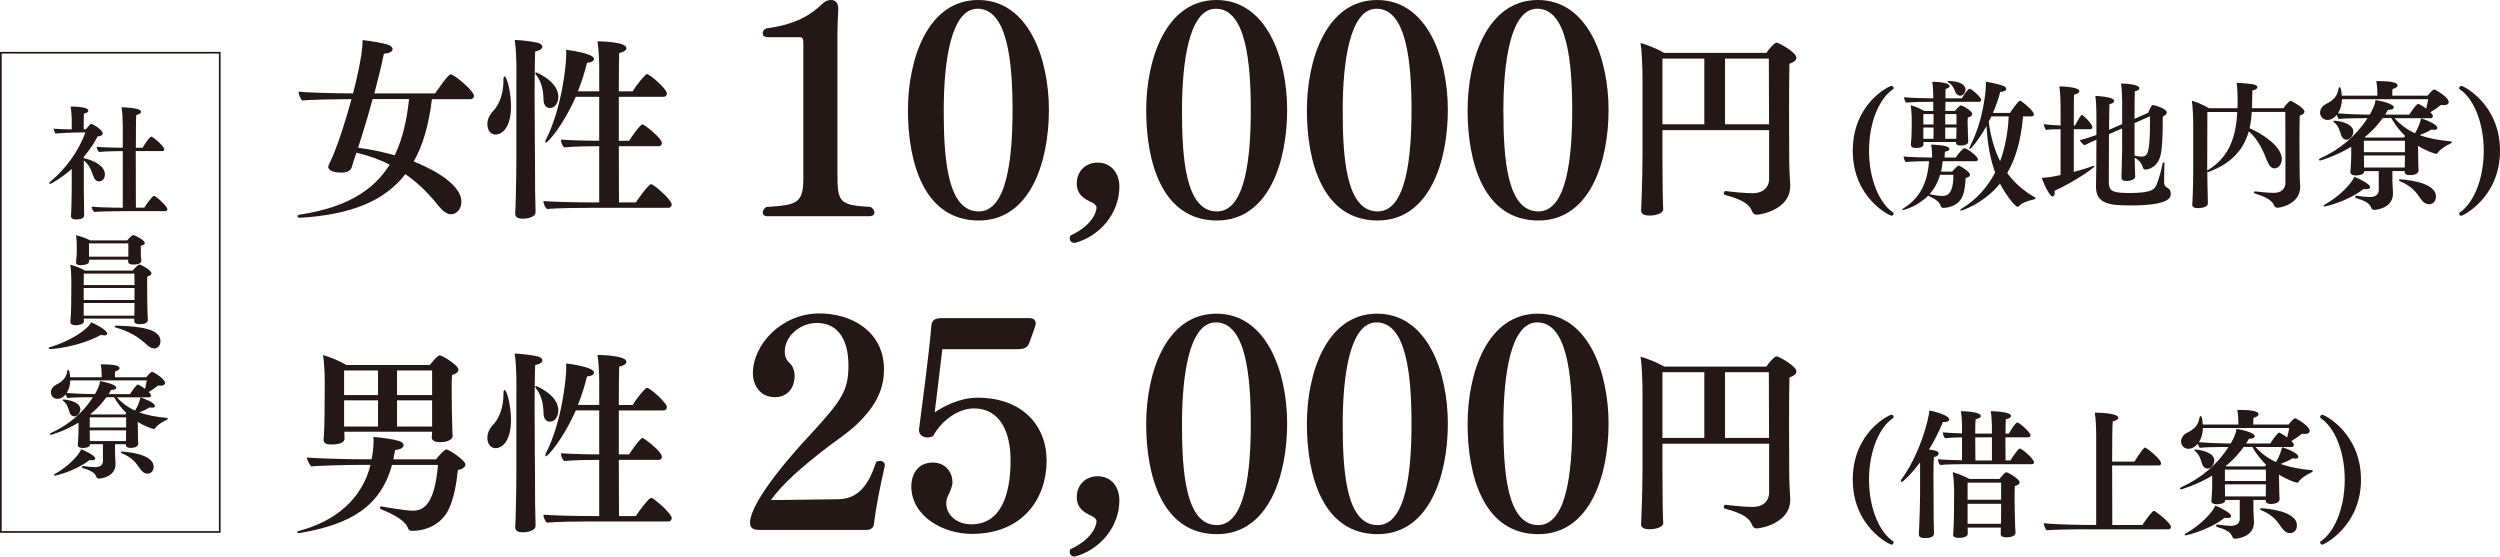 <?xml version="1.0" encoding="UTF-8"?>
<svg id="_レイヤー_2" data-name="レイヤー 2" xmlns="http://www.w3.org/2000/svg" viewBox="0 0 839.35 186.87">
  <defs>
    <style>
      .cls-1 {
        fill: none;
        stroke: #231815;
        stroke-miterlimit: 10;
        stroke-width: .57px;
      }

      .cls-2 {
        fill: #231815;
      }
    </style>
  </defs>
  <g id="_レイアウト" data-name="レイアウト">
    <g>
      <rect class="cls-1" x=".28" y="17.7" width="73.5" height="160.9"/>
      <g>
        <path class="cls-2" d="M24.08,56.74c-3.48,3.06-6.96,5.01-7.25,5.01-.17,0-.29-.08-.29-.25,0-.12.12-.33.33-.5,4.89-4.02,9.48-10.02,11.8-16.56l-4.39.08c-1.49.04-4.85.21-5.67.33-.21-.29-.58-1.2-.66-1.66.83.12,4.8.25,6.13.25v-3.56c0-.37-.12-2.61-.37-4.1,4.02,0,5.96.58,5.96,1.33,0,.41-.54.87-1.49,1.04-.08,1.16-.08,3.98-.08,5.22h.75s1.49-1.82,1.82-1.82c.21,0,3.81,1.91,3.81,3.31,0,.54-.7.87-1.7.95-1.37,2.61-2.94,4.84-4.64,6.83v.46c3.27.7,7.08,2.57,7.08,5.43,0,1.82-1.24,2.36-2.03,2.36-.7,0-1.33-.46-1.7-1.37-.7-1.74-1.16-3.89-3.35-5.67v10.06c0,1.41.04,4.27.08,5.8,0,.37.04,2.15.04,2.61,0,.99-1.24,1.37-2.69,1.37-1.2,0-1.74-.41-1.74-1.12v-.12c.12-.75.25-7.7.25-8.66v-7.04ZM40.48,70.9c-1.95,0-6.67.08-8.86.25-.41-.37-.83-1.16-.87-1.78,1.78.21,6.5.37,10.35.37h.12v-19.01h-.5c-1.78,0-5.34.08-7.45.29-.41-.37-.79-1.08-.79-1.66v-.08c1.66.17,5.92.33,8.74.33v-7.41c0-1.62-.12-4.56-.41-6.17h.29c.99,0,6.25.21,6.25,1.49,0,.41-.5.87-1.62,1.12-.08.95-.12,5.55-.12,10.97h2.28c.79-1.41,2.4-3.73,2.94-3.73.58,0,4.31,3.27,4.31,4.22,0,.33-.17.62-.66.62h-8.9c0,7.87.04,16.94.04,19.01h2.82c.54-.91,2.69-3.98,3.27-3.98.62,0,4.47,3.52,4.47,4.47,0,.29-.21.66-.66.66h-15.03Z"/>
        <path class="cls-2" d="M16.88,117.2c-.33,0-.54-.17-.54-.33,0-.12.12-.25.41-.33,6.58-1.82,12.71-5.92,13.87-8.32,1.04.37,5.38,2.57,5.38,3.77,0,.37-.29.62-.91.62-.33,0-.66-.08-1.12-.21-7.99,4.31-16.73,4.8-17.1,4.8ZM49.64,107.47c0,.58-.54,1.37-2.82,1.37-1.2,0-1.74-.41-1.74-1.12v-.75h-16.94c0,.46.04.83.04.95,0,.83-1.53,1.28-2.77,1.28-1.12,0-1.78-.37-1.78-1.08v-.12c0-.17.12-1.62.17-2.49.08-1.04.12-3.77.12-4.72l.04-6.42c0-1.53-.12-4.14-.37-5.51,1.49.33,3.52,1.16,4.93,1.99h16.03c.66-.83,1.86-2.03,2.28-2.03.04,0,.12,0,.21.04,1.2.41,3.81,2.03,3.81,2.9,0,.46-.46.83-1.41,1.08-.04.87-.04,1.99-.04,3.15,0,2.28.04,4.55.04,4.55,0,1.12.04,3.69.08,4.43,0,.66.08,1.91.12,2.44v.04ZM43.01,87.8c0-.17.04-.37.04-.62h-13.13v.58c0,1.12-2.07,1.28-2.86,1.28-.99,0-1.53-.25-1.53-.95v-.12c.25-2.48.25-2.98.25-3.73v-1.57c0-1.12-.04-2.44-.29-3.69,1.37.25,3.64,1.12,4.85,1.74h12.34c.7-.83,1.78-1.82,2.07-1.82.04,0,.12.04.17.04,1.2.41,3.69,1.82,3.69,2.65,0,.37-.41.75-1.33.95v1.66c0,1.45,0,2.24.17,3.31v.08c0,.33-.29,1.24-2.57,1.24-1.2,0-1.86-.33-1.86-.99v-.04ZM45.12,91.86h-16.98c0,.75-.04,2.28-.04,3.85h17.06l-.04-3.85ZM45.16,96.7h-17.06v4.02h17.06v-4.02ZM45.12,105.32c0-.7.04-2.44.04-3.6h-17.06v4.27h17.02v-.66ZM43.09,81.71h-13.21v4.47h13.21v-4.47ZM49.22,115.71c-2.44-2.36-5.67-4.43-10.35-5.76-.25-.08-.37-.21-.37-.29,0-.17.21-.33.54-.33,8.86.21,14.83,1.33,14.83,5.22,0,1.7-1.16,2.44-2.11,2.44-.75,0-1.66-.41-2.53-1.28Z"/>
        <path class="cls-2" d="M42.26,149.34v-.21h-3.64v2.77c0,.87.12,2.73.17,3.6v.29c0,4.47-5.18,4.89-5.63,4.89-.37,0-.66-.21-.79-.54-.58-1.66-2.4-2.32-4.6-2.98-.17-.04-.25-.21-.25-.33,0-.21.12-.37.33-.37h.08c1.28.21,2.77.37,4.06.37s2.57-.5,2.57-2.07v-5.63h-4.35v.17c0,1.04-2.11,1.12-2.44,1.12-1.16,0-1.66-.46-1.66-.95v-.12s.25-2.61.25-5.09v-2.36c-4.72,2.86-9.28,4.1-9.28,4.1-.21,0-.33-.12-.33-.25s.12-.29.33-.37c5.88-2.65,10.81-6.79,14.12-12.01h-1.28c-1.49,0-5.76.04-7.25.25-.25-.25-.5-.79-.62-1.24-1.12,1.41-2.28,1.53-2.77,1.53-1.24,0-2.19-.99-2.19-2.19,0-1.08.79-2.07,1.61-2.49,2.4-1.2,3.52-2.36,3.89-4.68.04-.29.17-.41.29-.41s.54.08.66,2.53h10.6v-.46c0-2.4-.29-3.64-.33-3.89h.5c2.77,0,5.84.21,5.84,1.28,0,.41-.46.83-1.49,1.08-.08.62-.08,1.45-.08,1.99h10.52c.29-.37,1.49-1.86,1.99-1.86.25,0,4.31,2.28,4.31,3.77,0,.54-.54.91-1.45.91-.25,0-.54-.04-.83-.08-.91.75-2.11,1.57-3.19,2.2.17.17.75.75.75,1.2,0,.33-.25.58-.7.58h-10.73c1.78,1.99,3.81,3.44,6.09,4.47,1.12-1.74,1.7-3.77,1.82-4.43,1.2.37,4.85,1.74,4.85,2.86,0,.33-.29.58-.87.58-.25,0-.5-.04-.79-.12-1.2.7-2.48,1.28-3.6,1.7,2.82,1.04,5.92,1.53,9.24,1.86.25,0,.37.12.37.21,0,.12-.17.33-.37.41-1.62.75-3.19,1.78-3.98,2.94-.08.12-.21.17-.33.17-.37,0-2.86-.79-5.42-2.4v.79c0,1.08.04,2.15.04,2.15,0,.54.04,2.4.04,2.9,0,.37.08,1.04.08,1.33v.08c0,1.45-2.11,1.49-2.65,1.49-.99,0-1.49-.37-1.49-.95v-.04ZM18.41,159.69c-.21,0-.29-.08-.29-.21,0-.08.08-.21.29-.33,4.43-2.48,7.99-6.21,8.86-8.32,1.53.58,4.72,2.19,4.72,3.11,0,.33-.37.58-1.08.58-.21,0-.5,0-.83-.08-4.89,3.81-11.47,5.26-11.68,5.26ZM23.38,138.53c-.37-1.24-.83-2.94-2.15-3.93-.12-.08-.21-.21-.21-.29s.12-.17.37-.17c.75,0,5.59.58,5.59,3.31,0,.99-.91,2.36-2.03,2.36-.66,0-1.33-.5-1.57-1.28ZM23.59,127.72c-.04,1.53-.41,3.02-1.2,4.22,1.9.17,6.38.37,8.41.37h1.08c.79-1.41,1.57-2.86,1.7-4.35,1.57.25,5.47,1.12,5.47,2.2,0,.41-.58.75-1.53.75h-.21c-.25.46-.54.95-.83,1.41h7.16c.58-.91,1.66-2.48,2.44-3.15.08-.04.17-.08.25-.08,0,0,1.12.5,2.36,1.45.25-.91.46-2.03.58-2.82h-25.68ZM42.35,140.11h-12.22v3.4h12.22v-3.4ZM42.3,147.77c0-.62.04-2.32.04-3.11v-.17h-12.22v.33c0,.62.04,2.44.04,3.02v.25h12.13v-.33ZM35.72,133.36c-.66.91-2.32,3.23-5.34,5.67l.21.12h11.43c.12-.17.29-.29.41-.46-1.49-1.45-2.9-3.19-4.14-5.34h-2.57ZM47.19,157.62c-1.37-1.91-2.4-3.81-6.25-5.42-.25-.12-.37-.25-.37-.33,0-.17.17-.25.41-.25.29,0,10.6.5,10.6,5.09,0,1.62-1.08,2.32-2.07,2.32-.75,0-1.57-.37-2.32-1.41Z"/>
      </g>
      <g>
        <path class="cls-2" d="M145.02,33.27c-1.04,8.46-2.93,15.36-6.12,20.96,3.51,1.37,16.01,6.77,16.01,13.54,0,2.47-1.69,4.17-3.45,4.17-1.43,0-2.86-1.17-4.1-2.67-2.6-3.19-6.05-7.22-11.26-10.8-7.03,9.05-18.29,13.6-35.21,14.64h-.13c-.59,0-.91-.26-.91-.52,0-.2.26-.46.78-.52,15.23-2.34,24.67-7.88,30.2-16.79-3.19-1.63-6.83-2.99-11.13-4.03-.26.78-.52,1.43-.78,2.15-.33.98-.52,1.95-.91,2.99-.13.33-.78,1.56-3.38,1.56-3.45,0-4.43-1.11-4.43-1.95,0-.13.06-.33.13-.52,0,0,1.04-2.15,1.63-3.58,2.02-4.95,4.23-11.91,6.05-18.61h-.72c-2.67,0-13.34.13-15.81.46-.65-.59-1.24-2.08-1.24-2.99,2.47.33,12.62.59,17.83.59h.46c.59-2.21,3.19-12.43,3.19-17.44v-.46c2.6.26,7.09,1.04,8.72,1.63.91.33,1.37.91,1.37,1.43,0,.72-.98,1.43-2.93,1.5-.72,3.71-1.89,8.4-3.19,13.34h20.37c4.36-6.25,4.95-6.38,5.27-6.38,1.11,0,7.81,5.47,7.81,7.29,0,.65-.52,1.04-1.24,1.04h-12.89ZM125.1,33.27c-1.56,5.79-3.32,11.58-4.88,16.33,4.56.58,8.59,1.5,12.3,2.54,2.54-5.27,4.04-11.52,4.82-18.87h-12.23Z"/>
        <path class="cls-2" d="M163.63,41.66c0-1.5.72-3.06,1.63-4.03,2.8-2.8,3.77-6.9,3.77-10.67v-.33c0-.65.2-.98.39-.98.72,0,2.15,5.14,2.15,10.02,0,6.9-2.8,9.5-5.21,9.5-1.63,0-2.73-1.43-2.73-3.51ZM173.39,24.94c0-4.95-.13-8.72-.59-11.52,2.02,0,5.79.52,7.61.91,1.11.26,1.69.78,1.69,1.37s-.72,1.24-2.41,1.56c-.13,2.41-.2,8.07-.2,14.12,0,10.09.13,21.48.13,21.48,0,11.65.06,13.6.13,15.03,0,.58.06,2.6.06,3.32,0,1.69-2.67,2.21-4.29,2.21-1.82,0-2.54-.65-2.54-1.69v-.26c.13-.98.39-12.04.39-18.61v-27.92ZM187.39,31.71c.06.26.06.52.06.78,0,1.76-.91,3.77-2.86,3.77-1.11,0-2.02-.91-2.08-2.47-.13-2.08-.06-5.53-2.54-8.66-.2-.2-.26-.39-.26-.59,0-.13.13-.26.26-.26,0,0,6.77,2.67,7.42,7.42ZM197.8,69.78c-3.06,0-10.93.07-14.19.39-.65-.59-1.11-1.69-1.17-2.67,2.8.26,10.54.46,16.53.46h2.21v-18.87h-.46c-2.8,0-7.87.07-11.32.39-.59-.52-1.04-1.56-1.04-2.41v-.2c2.54.2,8.46.39,12.82.39v-14.77h-7.87c-4.1,9.44-9.37,15.42-10.02,15.42-.13,0-.2-.13-.2-.33s.07-.46.26-.85c5.21-10.22,6.77-24.73,6.77-28.63,0-.52,0-.98-.06-1.37.46.07,9.37,1.11,9.37,3.06,0,.65-.78,1.17-2.34,1.3-.85,3.32-1.82,6.51-3.06,9.57h7.16v-7.48c0-2.93-.2-6.96-.59-9.31,1.17,0,9.7.2,9.7,2.28,0,.65-.72,1.3-2.41,1.63-.07,1.89-.13,6.83-.13,12.89h4.69c.78-1.56,4.17-5.79,4.75-5.79.98,0,6.7,5.01,6.7,6.51,0,.52-.33,1.11-1.11,1.11h-15.03v14.77h3.45c.91-1.5,3.84-5.53,4.49-5.53.52,0,6.51,4.56,6.51,6.31,0,.52-.26,1.04-1.04,1.04h-13.41c0,8.79.06,16.6.06,18.87h5.66c1.17-1.82,4.36-6.12,5.14-6.12.06,0,.2,0,.26.07,1.76.91,6.64,5.4,6.64,6.7,0,.58-.33,1.17-1.17,1.17h-26.55Z"/>
        <path class="cls-2" d="M257.78,72.61c-1.23,0-1.7-.57-1.7-1.23s.47-1.51,1.23-1.89c10.22-.66,12.4-1.14,12.4-9.66V14.29c0-1.23-.28-1.8-1.14-1.8h-10.89c-1.14,0-1.61-.66-1.61-1.33,0-.76.57-1.51,1.61-1.7,9.47-1.23,14.67-4.54,18.36-8.14.85-.76,1.7-1.33,3.03-1.33,1.8,0,2.37,1.51,2.37,2.93v.38c-.09,1.89-.28,5.3-.28,8.33v46.29c0,9.84.38,10.98,11.08,11.55.66.28,1.33,1.14,1.33,1.89,0,.66-.47,1.23-1.8,1.23h-33.98Z"/>
        <path class="cls-2" d="M304.83,37.01c0-17.13,6.63-37.01,23.57-37.01s23.76,19.69,23.76,36.92-6.15,37.11-23.57,37.11c-18.37,0-23.76-19.5-23.76-37.01ZM339.95,37.01c0-15.9-1.61-34.08-11.74-34.08-9.09,0-11.36,18.37-11.36,34.17s1.14,33.89,11.74,33.89c9.66,0,11.36-18.55,11.36-33.99Z"/>
        <path class="cls-2" d="M360.77,81.56c-.85,0-1.61-.57-1.61-1.51,0-.28,0-.66.19-.95,8.61-3.98,8.8-9.18,8.8-9.37,0-.76-.85-1.51-1.61-1.8-2.75-1.23-5.02-2.75-5.02-6.34,0-4.26,3.12-7,7.01-7,4.73,0,7.29,3.79,7.29,8.05,0,8.99-6.53,16.66-14.96,18.93h-.09Z"/>
        <path class="cls-2" d="M384.82,37.01c0-17.13,6.63-37.01,23.57-37.01s23.76,19.69,23.76,36.92-6.15,37.11-23.57,37.11c-18.37,0-23.76-19.5-23.76-37.01ZM419.94,37.01c0-15.9-1.61-34.08-11.74-34.08-9.09,0-11.36,18.37-11.36,34.17s1.14,33.89,11.74,33.89c9.66,0,11.36-18.55,11.36-33.99Z"/>
        <path class="cls-2" d="M438.77,37.01c0-17.13,6.63-37.01,23.57-37.01s23.76,19.69,23.76,36.92-6.15,37.11-23.57,37.11c-18.37,0-23.76-19.5-23.76-37.01ZM473.9,37.01c0-15.9-1.61-34.08-11.74-34.08-9.09,0-11.36,18.37-11.36,34.17s1.14,33.89,11.74,33.89c9.66,0,11.36-18.55,11.36-33.99Z"/>
        <path class="cls-2" d="M492.73,37.01c0-17.13,6.63-37.01,23.57-37.01s23.76,19.69,23.76,36.92-6.15,37.11-23.57,37.11c-18.37,0-23.76-19.5-23.76-37.01ZM527.85,37.01c0-15.9-1.61-34.08-11.74-34.08-9.09,0-11.36,18.37-11.36,34.17s1.14,33.89,11.74,33.89c9.66,0,11.36-18.55,11.36-33.99Z"/>
        <path class="cls-2" d="M593.94,43.68h-35.79v9.89c0,8.13.13,15.1.26,16.66v.06c0,1.5-2.8,2.08-4.62,2.08s-2.8-.59-2.8-1.63v-.2c.07-.46.46-11.26.46-18.35v-26.23c0-3.12-.19-8.72-.65-11.52,2.28.58,5.99,2.15,7.94,3.32h34.3c.59-.98,2.67-3.45,3.45-3.45.65,0,6.64,3.25,6.64,5.08,0,.78-.78,1.5-2.34,2.02-.07,2.47-.13,8.79-.13,15.29,0,8.59.06,17.44.06,17.44,0,2.02.13,4.82.33,7.81v.52c0,7.88-9.83,9.63-11.32,9.63-.72,0-1.24-.52-1.43-1.04-.85-2.28-2.8-3.91-9.11-5.6-.33-.07-.46-.33-.46-.59,0-.39.26-.72.65-.72h.13c1.76.26,6.25.72,8.98.72,3.12,0,5.47-1.69,5.47-4.88v-16.33ZM572.21,19.67h-14.06v22.06h14.06v-22.06ZM593.94,41.73c0-9.5-.07-19.52-.07-22.06h-14.71v22.06h14.77Z"/>
      </g>
      <g>
        <path class="cls-2" d="M131.61,156.08c-3.84,14.12-14.12,19.98-30.78,22.84-.2,0-.33.07-.46.07-.39,0-.59-.13-.59-.26,0-.19.26-.39.72-.52,11.97-3.19,21.09-10.61,23.88-22.13h-3.97c-3.58,0-14.12.26-15.88.52-.59-.46-1.43-2.28-1.56-2.99,2.41.26,13.8.59,18.16.59h3.64c.39-1.95.65-4.04.65-6.18,0-.39-.06-.85-.06-1.3,2.6.13,6.9.78,8.72,1.37.91.26,1.43.85,1.43,1.37,0,.72-.85,1.43-2.86,1.63-.2,1.11-.39,2.08-.59,3.12h14.32c1.17-1.5,2.93-3.32,3.45-3.32.98,0,6.44,3.71,6.44,5.08,0,.72-.85,1.5-2.54,1.82-.46,4.62-1.37,9.83-3.25,13.54-2.6,5.01-7.81,6.9-11.97,6.9-.98,0-1.3-.33-1.5-.85-.46-1.24-1.82-3.51-8.85-6.31-.46-.2-.65-.46-.65-.65s.19-.39.59-.39c.13,0,.26,0,.39.06,1.17.26,8.07,1.37,10.09,1.37,3.71,0,7.35-2.15,8.46-15.36h-15.42ZM151.98,146.38c0,.65-.85,2.08-4.29,2.08-1.89,0-2.73-.72-2.73-1.56v-.06l.13-1.89h-29.48c0,.65.06,1.89.06,2.34,0,1.04-1.17,1.95-4.49,1.95-1.56,0-2.54-.39-2.54-1.56v-.2c.06-.72.2-2.02.2-3.19.06-1.95.13-4.04.13-5.6l.07-10.35c0-2.28-.2-7.09-.59-9.11,2.34.59,5.53,1.95,7.87,3.32h27.98c1.82-2.41,2.99-3.25,3.32-3.25.85,0,6.31,3.32,6.31,4.82,0,.65-.65,1.37-2.15,1.76-.13,1.04-.13,3.12-.13,5.27,0,3.19.06,6.51.06,6.51,0,.91.13,4.75.13,5.4,0,.91.06,2.47.13,3.25v.07ZM126.92,124.39h-11.39v8.26h11.39v-8.26ZM126.92,134.41h-11.39v8.79h11.39v-8.79ZM145.08,124.39h-11.78v8.26h11.78v-8.26ZM145.08,134.41h-11.78v8.79h11.78v-8.79Z"/>
        <path class="cls-2" d="M163.63,146.97c0-1.5.72-3.06,1.63-4.04,2.8-2.8,3.77-6.9,3.77-10.67v-.33c0-.65.2-.98.39-.98.72,0,2.15,5.14,2.15,10.02,0,6.9-2.8,9.5-5.21,9.5-1.63,0-2.73-1.43-2.73-3.51ZM173.39,130.24c0-4.95-.13-8.72-.59-11.52,2.02,0,5.79.52,7.61.91,1.11.26,1.69.78,1.69,1.37s-.72,1.24-2.41,1.56c-.13,2.41-.2,8.07-.2,14.12,0,10.09.13,21.48.13,21.48,0,11.65.06,13.6.13,15.03,0,.59.06,2.6.06,3.32,0,1.69-2.67,2.21-4.29,2.21-1.82,0-2.54-.65-2.54-1.69v-.26c.13-.98.39-12.04.39-18.61v-27.92ZM187.39,137.01c.06.26.06.52.06.78,0,1.76-.91,3.77-2.86,3.77-1.11,0-2.02-.91-2.08-2.47-.13-2.08-.06-5.53-2.54-8.66-.2-.2-.26-.39-.26-.59,0-.13.13-.26.26-.26,0,0,6.77,2.67,7.42,7.42ZM197.8,175.08c-3.06,0-10.93.06-14.19.39-.65-.58-1.11-1.69-1.17-2.67,2.8.26,10.54.46,16.53.46h2.21v-18.87h-.46c-2.8,0-7.87.07-11.32.39-.59-.52-1.04-1.56-1.04-2.41v-.2c2.54.2,8.46.39,12.82.39v-14.77h-7.87c-4.1,9.44-9.37,15.42-10.02,15.42-.13,0-.2-.13-.2-.33s.07-.46.26-.85c5.21-10.22,6.77-24.73,6.77-28.63,0-.52,0-.98-.06-1.37.46.06,9.37,1.11,9.37,3.06,0,.65-.78,1.17-2.34,1.3-.85,3.32-1.82,6.51-3.06,9.57h7.16v-7.48c0-2.93-.2-6.96-.59-9.31,1.17,0,9.7.2,9.7,2.28,0,.65-.72,1.3-2.41,1.63-.07,1.89-.13,6.83-.13,12.89h4.69c.78-1.56,4.17-5.79,4.75-5.79.98,0,6.7,5.01,6.7,6.51,0,.52-.33,1.11-1.11,1.11h-15.03v14.77h3.45c.91-1.5,3.84-5.53,4.49-5.53.52,0,6.51,4.55,6.51,6.31,0,.52-.26,1.04-1.04,1.04h-13.41c0,8.79.06,16.59.06,18.87h5.66c1.17-1.82,4.36-6.12,5.14-6.12.06,0,.2,0,.26.07,1.76.91,6.64,5.4,6.64,6.7,0,.59-.33,1.17-1.17,1.17h-26.55Z"/>
        <path class="cls-2" d="M254.94,177.91c-1.8,0-3.12-.47-3.12-2.37,0-7.67,16.66-25.84,19.88-29.25,10.89-11.83,13.16-15.05,13.16-23.57s-3.41-14.29-10.6-14.29c-5.59,0-10.79,4.35-10.79,9.66,0,1.51.57,2.84,1.61,3.79,1.14.95,1.7,2.75,1.7,4.17v.19c0,3.98-2.37,7.1-6.63,7.1-5.4,0-7.38-4.64-7.38-7.95,0-9.84,9.75-20.16,22.34-20.16,10.7,0,21.68,5.96,21.68,18.84,0,7.86-3.98,13.44-9.09,18.37-3.6,3.41-8.05,6.15-11.83,9.18-5.87,4.64-12.87,10.41-17.04,16.28l22.15-.28c5.4,0,9.94-2.37,13.16-12.5.28-.19.76-.38,1.23-.38.85,0,1.7.38,1.7,1.51v.09c-1.51,6.63-3.03,14.2-3.69,19.79-.09,1.14-1.33,1.8-2.27,1.8h-36.16Z"/>
        <path class="cls-2" d="M316.38,117.23c-.38,3.6-2.08,17.13-2.56,21.21,2.46-1.7,8.14-4.92,14.39-4.92,14.86,0,23.19,9.18,23.19,21.21s-7.48,24.52-25.18,24.52c-9.28,0-20.26-5.68-20.26-16.09,0-2.65,1.33-7.86,7.19-7.86,4.54,0,6.63,3.5,6.63,6.53,0,1.33-.66,2.93-1.23,4.07-.57,1.04-.85,2.08-.85,3.12,0,3.69,3.31,7.01,8.43,7.01,9.84,0,13.16-9.75,13.16-21.49,0-9.47-3.5-17.42-12.31-17.42-5.21,0-10.79,3.98-13.63,9.18-.47.38-1.23.57-1.89.57-1.42,0-2.93-.76-2.93-2.56,1.23-9.47,3.5-26.41,4.17-35.03.09-1.42.85-2.46,3.31-2.46h29.73c1.23,0,1.99.66,1.99,1.8,0,.19-.09.38-.09.57-.19.85-2.08,5.96-2.08,5.96-.57,1.7-1.99,2.08-3.88,2.08h-25.28Z"/>
        <path class="cls-2" d="M360.77,186.87c-.85,0-1.61-.57-1.61-1.51,0-.28,0-.66.19-.95,8.61-3.98,8.8-9.18,8.8-9.37,0-.76-.85-1.51-1.61-1.8-2.75-1.23-5.02-2.75-5.02-6.34,0-4.26,3.12-7.01,7.01-7.01,4.73,0,7.29,3.79,7.29,8.05,0,8.99-6.53,16.66-14.96,18.93h-.09Z"/>
        <path class="cls-2" d="M384.82,142.32c0-17.13,6.63-37.01,23.57-37.01s23.76,19.69,23.76,36.92-6.15,37.11-23.57,37.11c-18.37,0-23.76-19.5-23.76-37.01ZM419.94,142.32c0-15.9-1.61-34.08-11.74-34.08-9.09,0-11.36,18.37-11.36,34.17s1.14,33.89,11.74,33.89c9.66,0,11.36-18.55,11.36-33.98Z"/>
        <path class="cls-2" d="M438.77,142.32c0-17.13,6.63-37.01,23.57-37.01s23.76,19.69,23.76,36.92-6.15,37.11-23.57,37.11c-18.37,0-23.76-19.5-23.76-37.01ZM473.9,142.32c0-15.9-1.61-34.08-11.74-34.08-9.09,0-11.36,18.37-11.36,34.17s1.14,33.89,11.74,33.89c9.66,0,11.36-18.55,11.36-33.98Z"/>
        <path class="cls-2" d="M492.73,142.32c0-17.13,6.63-37.01,23.57-37.01s23.76,19.69,23.76,36.92-6.15,37.11-23.57,37.11c-18.37,0-23.76-19.5-23.76-37.01ZM527.85,142.32c0-15.9-1.61-34.08-11.74-34.08-9.09,0-11.36,18.37-11.36,34.17s1.14,33.89,11.74,33.89c9.66,0,11.36-18.55,11.36-33.98Z"/>
        <path class="cls-2" d="M593.94,148.99h-35.79v9.89c0,8.13.13,15.1.26,16.66v.07c0,1.5-2.8,2.08-4.62,2.08s-2.8-.59-2.8-1.63v-.2c.07-.46.46-11.26.46-18.35v-26.23c0-3.12-.19-8.72-.65-11.52,2.28.59,5.99,2.15,7.94,3.32h34.3c.59-.98,2.67-3.45,3.45-3.45.65,0,6.64,3.25,6.64,5.08,0,.78-.78,1.5-2.34,2.02-.07,2.47-.13,8.79-.13,15.29,0,8.59.06,17.44.06,17.44,0,2.02.13,4.82.33,7.81v.52c0,7.87-9.83,9.63-11.32,9.63-.72,0-1.24-.52-1.43-1.04-.85-2.28-2.8-3.9-9.11-5.6-.33-.06-.46-.33-.46-.58,0-.39.26-.72.65-.72h.13c1.76.26,6.25.72,8.98.72,3.12,0,5.47-1.69,5.47-4.88v-16.33ZM572.21,124.97h-14.06v22.06h14.06v-22.06ZM593.94,147.03c0-9.5-.07-19.52-.07-22.06h-14.71v22.06h14.77Z"/>
      </g>
      <g>
        <path class="cls-2" d="M635.77,71.67c0,.37-.33.79-.7.79-.51,0-13.02-5.88-13.02-21.84s12.28-21.8,13.02-21.8c.37,0,.7.42.7.79,0,.09-.05.19-.09.28-4.53,2.89-8.17,10.88-8.17,20.72s3.64,17.88,8.17,20.77c.05.09.09.19.09.28Z"/>
        <path class="cls-2" d="M652.24,54.12c-.14,1.26-.28,2.43-.56,3.5h3.73c.65-.79,1.82-2.01,2.19-2.01.09,0,.19,0,.23.05,1.07.47,3.59,2.19,3.59,2.99,0,.47-.42.84-1.49,1.12,0,1.31-.28,4.2-.98,5.97-1.59,3.97-6.02,4.06-6.49,4.06-.42,0-.75-.23-.84-.56-.47-1.63-2.1-2.52-3.92-3.36-.14-.05-.23-.14-.28-.23-3.45,3.5-7.98,4.85-8.5,4.85-.19,0-.23-.05-.23-.09,0-.14.14-.33.51-.56,5.46-3.45,7.93-8.5,8.45-15.73-1.73,0-5.74.05-7.79.28-.42-.37-.7-1.26-.75-1.87,1.82.23,7.09.37,9.34.37h.23v-.37c0-1.12-.05-2.52-.33-3.97.84,0,6.16.14,6.16,1.45,0,.37-.47.75-1.49.93-.14.56-.14,1.45-.14,1.96h3.73c.51-.89,2.43-3.17,2.94-3.17.61,0,4.53,2.66,4.53,3.78,0,.33-.23.61-.75.61h-11.11ZM656.77,47.68h-11.02l.05.65v.09c0,.89-1.03,1.26-2.61,1.26-1.07,0-1.63-.37-1.63-1.17v-.14c.23-2.24.28-4.29.28-5.97v-3.13c-.05-1.12-.14-2.71-.33-3.92,1.35.28,3.27,1.17,4.53,1.91h3.03v-3.08h-1.12c-1.54,0-5.88.05-7.98.28-.42-.42-.65-1.21-.7-1.82,1.82.23,7.05.37,9.24.37h.56v-.84c0-1.45-.05-2.75-.33-4.71,2.85,0,5.83.47,5.83,1.45,0,.37-.42.7-1.35.93-.05.42-.05,1.59-.05,3.17h5.51c.37-.7,2.05-3.22,2.57-3.22.7,0,3.92,2.85,3.92,3.73,0,.37-.23.65-.75.65h-11.25c0,.98-.05,2.05-.05,3.08h3.27c1.03-1.35,1.73-1.87,1.96-1.87.09,0,.14,0,.23.05,1.26.47,3.59,1.96,3.59,2.89,0,.42-.47.84-1.49,1.17-.05.42-.09.98-.09,1.45,0,.65.05,1.21.05,1.21,0,.89.05,2.24.09,3.36,0,.61.05,1.26.09,1.96v.09c0,1.03-1.54,1.31-2.57,1.31-1.12,0-1.54-.42-1.54-.93v-.09l.05-.19ZM649.16,38.29h-3.41v3.5h3.41v-3.5ZM649.16,42.82h-3.41v3.78h3.41v-3.78ZM651.36,58.69c-.79,2.66-2.01,4.81-3.55,6.53h.14c1.12.19,2.47.56,3.97.56s3.92-.09,3.92-7.09h-4.48ZM656.87,38.29h-3.78v3.5h3.78v-3.5ZM656.82,45.72c0-.65.05-1.87.05-2.89h-3.78v3.78h3.73v-.89ZM656.49,30.92c-.47-1.12-.89-2.43-2.38-3.27-.14-.09-.23-.19-.23-.23,0-.14.19-.23.42-.23,3.87.09,5.6,1.35,5.6,2.89,0,1.35-1.03,2.05-1.82,2.05-.61,0-1.21-.42-1.59-1.21ZM679.22,39.09c-.65,7.61-2.33,13.91-5.32,19,2.43,3.31,5.51,6.02,9.29,8.17.19.09.23.19.23.28,0,.19-.19.33-.42.37-2.01.47-4.25,1.17-5.18,2.33-.09.09-.28.19-.47.19-.75,0-3.92-3.97-5.88-7.79-5.6,6.86-12.93,9.1-13.12,9.1-.14,0-.23-.09-.23-.19s.19-.33.56-.56c4.95-3.03,8.59-7.14,11.16-12.09-1.59-4.39-2.57-9.52-2.89-15.59-2.38,4.29-5.13,7.7-5.65,7.7-.09,0-.14-.05-.14-.19,0-.09.05-.28.14-.47,5.04-9.71,5.46-19.98,5.46-21.42v-.47c1.87.23,4.67.93,5.93,1.4.56.23.89.61.89.98,0,.47-.61.98-2.01.98-.56,2.24-1.4,4.67-2.47,7.09h5.74c.51-.84,2.8-4.11,3.36-4.11.05,0,.09,0,.19.05,1.26.79,4.48,3.5,4.48,4.53,0,.42-.33.7-.84.7h-2.8ZM668.58,39.09c-.28.56-.61,1.17-.89,1.73.65,5.18,1.96,9.57,3.83,13.3,1.68-4.53,2.61-9.57,2.89-15.03h-5.83Z"/>
        <path class="cls-2" d="M691.82,43.38c-1.59,0-3.55.05-4.9.23-.37-.37-.7-1.35-.75-1.91,1.31.19,3.59.37,5.65.42v-6.86c0-1.21-.14-4.57-.42-6.25,1.17,0,6.72.23,6.72,1.59,0,.47-.56.93-1.77,1.17-.09,1.07-.09,5.41-.09,10.36h.42c.42-.89,1.4-2.61,2.05-3.41.05-.09.14-.14.23-.14.42,0,3.55,3.03,3.55,4.15,0,.42-.33.65-.7.65h-5.55v14.33c2.29-.61,4.53-1.26,6.3-1.96.14-.05.28-.09.37-.09.14,0,.23.09.23.19,0,.51-6.58,5.09-13.35,8.21.05.19.05.37.05.56,0,.89-.33,1.35-.7,1.35-.98,0-2.89-3.92-3.64-6.25,2.19-.09,4.81-.61,6.3-.93v-15.4ZM712.5,43.1l-4.06,1.77-.37.14c-.05,4.81-.05,10.18-.05,13.54v2.89c.05,2.94,1.77,3.36,7.09,3.36,7.7,0,8.4-1.4,9.05-3.08.7-1.77,1.49-4.67,1.91-6.81.05-.28.23-.37.37-.37s.28.14.28.42v.05c-.14,2.1-.09,4.95-.14,6.35,0,.7.33,1.31.98,1.63,1.03.47,1.26,1.35,1.26,2.01,0,1.49-.79,3.97-13.63,3.97-6.72,0-11.48-.47-11.48-6.21v-.23c.09-2.99.14-9.94.14-15.64-1.49.65-2.94,1.35-4.01,1.87-.61-.37-1.4-1.21-1.54-1.73,1.77-.42,3.69-1.03,5.55-1.73v-7.09c0-1.77-.14-4.71-.37-6.02.09,0,6.35.23,6.35,1.68,0,.47-.51.93-1.59,1.07-.09,1.26-.09,4.67-.14,8.63.09-.05,4.39-1.91,4.39-1.91v-7.56c0-1.4-.09-4.15-.37-6.07,1.77,0,6.16.33,6.16,1.59,0,.42-.47.84-1.54,1.03-.05,1.17-.09,5.18-.09,9.24l4.57-2.01c.28-.75.79-1.87,1.26-2.47.09-.09.23-.14.37-.14h.09c1.07.19,4.53,1.31,4.53,2.47,0,.51-.47.98-1.35,1.4v1.54c0,4.06-.14,8.87-.7,11.3-1.03,4.53-4.62,4.95-5.09,4.95-.37,0-.75-.19-.84-.61-.42-1.45-1.31-2.57-2.8-3.36,0,1.35.05,2.71.09,3.69,0,.42.09,2.01.09,2.52,0,1.59-2.8,1.59-2.94,1.59-1.26,0-1.68-.51-1.68-1.21v-.19c0-.14.23-6.58.23-9.29v-6.95ZM716.65,41.33v10.92c.79.14,1.68.33,2.33.33,2.24,0,2.85-1.54,2.85-11.81v-1.73l-5.18,2.29Z"/>
        <path class="cls-2" d="M741.25,68.4c0,1.12-2.1,1.49-3.31,1.49s-1.91-.42-1.91-1.17v-.14c.05-.14.33-5.42.33-13.21v-13.16c0-2.19-.14-6.39-.47-8.4,1.63.42,4.34,1.68,5.74,2.52h9.57c0-.42.05-.89.05-1.31v-1.35c0-2.29-.09-4.34-.33-5.88,4.57.28,6.96.47,6.96,1.45,0,.47-.47.93-1.68,1.12-.05,1.45-.05,3.78-.09,5.46l-.05.51h10.6c.51-.79,1.45-1.91,2.1-2.38.09-.09.19-.09.28-.09.05,0,.14,0,.23.05,0,0,4.43,2.19,4.43,3.59,0,.51-.56.98-1.59,1.35-.05,1.54-.09,4.67-.09,7.89,0,4.34.05,8.87.05,10.08,0,1.45.05,3.45.19,5.6v.33c0,5.46-6.11,7-7.7,7-.51,0-.89-.37-1.03-.75-.75-2.05-3.73-3.17-6.3-3.97-.37-.09-.51-.33-.51-.47s.14-.28.47-.28h.14c1.12.14,4.25.47,6.16.47,2.19,0,3.83-1.17,3.83-3.45,0-3.41-.05-20.3-.05-23.71h-11.25c-.14,1.91-.33,3.73-.75,5.46,4.29,1.87,10.83,6.07,10.83,10.36,0,1.4-.93,3.13-2.47,3.13-.93,0-1.77-.79-2.47-2.52-1.35-3.41-2.8-6.96-6.16-9.94-1.63,5.83-5.37,10.6-13.44,13.63-.09,0-.19.05-.28.05-.05,0-.14-.05-.19-.05,0,2.15.05,6.02.14,8.26,0,.65.05,1.73.05,2.38v.05ZM741.06,57.25s.14-.09.23-.14c7.51-4.58,9.43-11.72,9.85-19.51h-10.04c-.05,7.14-.05,11.48-.05,18.76v.89Z"/>
        <path class="cls-2" d="M807.34,57.67v-.23h-4.11v3.13c0,.98.14,3.08.19,4.06v.33c0,5.04-5.83,5.51-6.35,5.51-.42,0-.75-.23-.89-.61-.65-1.87-2.71-2.61-5.18-3.36-.19-.05-.28-.23-.28-.37,0-.23.14-.42.37-.42h.09c1.45.23,3.13.42,4.57.42s2.89-.56,2.89-2.33v-6.35h-4.9v.19c0,1.17-2.38,1.26-2.75,1.26-1.31,0-1.87-.51-1.87-1.07v-.14s.28-2.94.28-5.74v-2.66c-5.32,3.22-10.46,4.62-10.46,4.62-.23,0-.37-.14-.37-.28s.14-.33.37-.42c6.63-2.99,12.18-7.66,15.92-13.54h-1.45c-1.68,0-6.49.05-8.17.28-.28-.28-.56-.89-.7-1.4-1.26,1.59-2.57,1.73-3.13,1.73-1.4,0-2.47-1.12-2.47-2.47,0-1.21.89-2.33,1.82-2.8,2.71-1.35,3.97-2.66,4.39-5.27.05-.33.19-.47.33-.47s.61.09.75,2.85h11.95v-.51c0-2.71-.33-4.11-.37-4.39h.56c3.13,0,6.58.23,6.58,1.45,0,.47-.51.93-1.68,1.21-.09.7-.09,1.63-.09,2.24h11.86c.33-.42,1.68-2.1,2.24-2.1.28,0,4.85,2.57,4.85,4.25,0,.61-.61,1.03-1.63,1.03-.28,0-.61-.05-.93-.09-1.03.84-2.38,1.77-3.59,2.47.19.19.84.84.84,1.35,0,.37-.28.65-.79.65h-12.09c2.01,2.24,4.29,3.87,6.86,5.04,1.26-1.96,1.91-4.25,2.05-5,1.35.42,5.46,1.96,5.46,3.22,0,.37-.33.65-.98.65-.28,0-.56-.05-.89-.14-1.35.79-2.8,1.45-4.06,1.91,3.17,1.17,6.67,1.73,10.41,2.1.28,0,.42.14.42.23,0,.14-.19.37-.42.47-1.82.84-3.59,2.01-4.48,3.31-.09.14-.23.19-.37.19-.42,0-3.22-.89-6.11-2.71v.89c0,1.21.05,2.43.05,2.43,0,.61.05,2.71.05,3.27,0,.42.09,1.17.09,1.49v.09c0,1.63-2.38,1.68-2.99,1.68-1.12,0-1.68-.42-1.68-1.07v-.05ZM780.45,69.33c-.23,0-.33-.09-.33-.23,0-.09.09-.23.33-.37,4.99-2.8,9.01-7,9.99-9.38,1.73.65,5.32,2.47,5.32,3.5,0,.37-.42.65-1.21.65-.23,0-.56,0-.93-.09-5.51,4.29-12.93,5.93-13.16,5.93ZM786.05,45.48c-.42-1.4-.93-3.31-2.43-4.43-.14-.09-.23-.23-.23-.33s.14-.19.42-.19c.84,0,6.3.65,6.3,3.73,0,1.12-1.03,2.66-2.29,2.66-.75,0-1.49-.56-1.77-1.45ZM786.29,33.3c-.05,1.73-.47,3.41-1.35,4.76,2.15.19,7.19.42,9.48.42h1.21c.89-1.59,1.77-3.22,1.91-4.9,1.77.28,6.16,1.26,6.16,2.47,0,.47-.65.84-1.73.84h-.23c-.28.51-.61,1.07-.93,1.59h8.08c.65-1.03,1.87-2.8,2.75-3.55.09-.05.19-.09.28-.09,0,0,1.26.56,2.66,1.63.28-1.03.51-2.29.65-3.17h-28.94ZM807.43,47.26h-13.77v3.83h13.77v-3.83ZM807.38,55.89c0-.7.05-2.61.05-3.5v-.19h-13.77v.37c0,.7.05,2.75.05,3.41v.28h13.68v-.37ZM799.96,39.65c-.75,1.03-2.61,3.64-6.02,6.39l.23.14h12.88c.14-.19.33-.33.47-.51-1.68-1.63-3.27-3.59-4.67-6.02h-2.89ZM812.89,67c-1.54-2.15-2.71-4.29-7.05-6.12-.28-.14-.42-.28-.42-.37,0-.19.19-.28.47-.28.33,0,11.95.56,11.95,5.74,0,1.82-1.21,2.61-2.33,2.61-.84,0-1.77-.42-2.61-1.59Z"/>
        <path class="cls-2" d="M833.89,50.62c0-9.85-3.64-17.83-8.17-20.72-.05-.09-.09-.19-.09-.28,0-.37.33-.79.7-.79.75,0,13.02,6.11,13.02,21.8s-12.51,21.84-13.02,21.84c-.37,0-.7-.42-.7-.79,0-.09.05-.19.09-.28,4.53-2.89,8.17-10.92,8.17-20.77Z"/>
      </g>
      <g>
        <path class="cls-2" d="M635.77,182.08c0,.37-.33.79-.7.79-.51,0-13.02-5.88-13.02-21.84s12.28-21.8,13.02-21.8c.37,0,.7.42.7.79,0,.09-.05.19-.09.28-4.53,2.89-8.17,10.88-8.17,20.72s3.64,17.88,8.17,20.77c.05.09.09.19.09.28Z"/>
        <path class="cls-2" d="M644.64,155.28c-2.8,3.69-5.65,6.53-6.16,6.53-.19,0-.28-.14-.28-.33,0-.14.05-.33.14-.47,6.11-8.26,9.24-20.12,9.43-23.2,4.9,1.03,6.67,2.29,6.67,2.99,0,.51-.56.89-1.77.89h-.37c-1.26,3.17-2.85,6.3-4.67,9.24,1.87.19,3.27.56,3.27,1.31,0,.51-.51,1.03-1.63,1.21-.09,1.4-.14,4.15-.14,6.72,0,3.13.05,6.02.05,6.02,0,7.94.05,9.57.09,10.64,0,.42.05,1.73.05,2.24,0,1.35-1.59,1.59-3.13,1.59-1.07,0-1.96-.28-1.96-1.26,0-.09.14-2.89.14-2.94.14-2.89.28-9.06.28-10.27v-10.92ZM659.99,155.84c-1.73,0-7,.05-8.59.28-.47-.37-.7-1.35-.75-1.96,1.26.19,5.23.33,8.08.37v-7.7c-1.96.05-4.57.14-5.69.28-.47-.37-.7-1.35-.75-1.96,1.12.14,4.01.28,6.44.37v-2.66c0-.56-.09-3.13-.37-4.81,1.03,0,6.67.19,6.67,1.59,0,.47-.56.89-1.73,1.12-.09.75-.14,2.61-.14,4.81h5.6v-2.71c0-.56-.09-3.13-.37-4.81,1.07,0,6.77.19,6.77,1.59,0,.47-.56.89-1.73,1.12-.05.79-.09,2.66-.09,4.81h1.07c1.87-3.08,2.57-3.73,2.89-3.73.56,0,4.43,3.22,4.43,4.34,0,.42-.33.65-.79.65h-7.65c0,3.03.05,6.3.05,7.75h1.63c.23-.33,1.73-2.8,2.89-3.87.09-.09.19-.09.28-.09s.19,0,.28.05c1.45.79,4.48,3.55,4.48,4.57,0,.37-.28.61-.79.61h-22.12ZM676.7,178.86c0,.65-.65,1.54-3.17,1.54-1.12,0-1.82-.42-1.82-1.07v-.05c0-.19.05-1.21.05-1.91v-.23h-11.16l.05.51v1.54c0,1.17-1.91,1.4-2.99,1.4-1.17,0-1.91-.33-1.91-1.03v-.14s.28-3.69.28-7.61c0,0,.05-6.3.05-7.47-.05-1.68-.23-4.62-.47-5.83,1.4.37,4.34,1.54,5.6,2.29h10.08c1.82-2.24,2.19-2.24,2.29-2.24.14,0,.23.05.33.09,1.17.42,4.15,2.29,4.15,3.31,0,.51-.47.93-1.59,1.21-.05.7-.09,2.33-.09,4.01,0,2.19.05,4.43.05,4.43,0,.56.09,3.83.14,5.18,0,.7.14,1.63.14,2.01v.05ZM671.85,162.05h-11.25v5.74h11.25v-5.74ZM671.85,169.15h-11.25v6.72h11.2c0-1.4.05-3.22.05-3.92v-2.8ZM668.77,146.84h-5.6c0,3.03.05,6.3.05,7.75h5.55v-7.75Z"/>
        <path class="cls-2" d="M699.48,177.69c-2.33,0-10.46.14-12.37.33-.47-.51-.89-1.63-.93-2.38,3.17.47,13.02.61,15.82.61h1.77v-30.2c0-2.38-.14-5.51-.47-7.51.61,0,7.89.05,7.89,1.73,0,.47-.61.93-1.87,1.21-.14,1.54-.19,7.14-.19,13.49h7.47c2.8-4.39,3.31-4.71,3.55-4.71.47,0,5.41,3.83,5.41,5.32,0,.42-.33.7-.84.7h-15.59c0,8.26.05,17.27.05,19.98h10.08c2.47-3.64,3.55-4.76,3.92-4.76.42,0,5.69,4.06,5.69,5.37,0,.47-.33.84-.89.84h-28.52Z"/>
        <path class="cls-2" d="M760.67,168.07v-.23h-4.11v3.13c0,.98.14,3.08.19,4.06v.33c0,5.04-5.83,5.51-6.35,5.51-.42,0-.75-.23-.89-.61-.65-1.87-2.71-2.61-5.18-3.36-.19-.05-.28-.23-.28-.37,0-.23.14-.42.37-.42h.09c1.45.23,3.13.42,4.57.42s2.89-.56,2.89-2.33v-6.35h-4.9v.19c0,1.17-2.38,1.26-2.75,1.26-1.31,0-1.87-.51-1.87-1.07v-.14s.28-2.94.28-5.74v-2.66c-5.32,3.22-10.46,4.62-10.46,4.62-.23,0-.37-.14-.37-.28s.14-.33.37-.42c6.63-2.99,12.18-7.66,15.92-13.54h-1.45c-1.68,0-6.49.05-8.17.28-.28-.28-.56-.89-.7-1.4-1.26,1.59-2.57,1.73-3.13,1.73-1.4,0-2.47-1.12-2.47-2.47,0-1.21.89-2.33,1.82-2.8,2.71-1.35,3.97-2.66,4.39-5.27.05-.33.19-.47.33-.47s.61.09.75,2.85h11.95v-.51c0-2.71-.33-4.11-.37-4.39h.56c3.13,0,6.58.23,6.58,1.45,0,.47-.51.93-1.68,1.21-.09.7-.09,1.63-.09,2.24h11.86c.33-.42,1.68-2.1,2.24-2.1.28,0,4.85,2.57,4.85,4.25,0,.61-.61,1.03-1.63,1.03-.28,0-.61-.05-.93-.09-1.03.84-2.38,1.77-3.59,2.47.19.19.84.84.84,1.35,0,.37-.28.65-.79.65h-12.09c2.01,2.24,4.29,3.87,6.86,5.04,1.26-1.96,1.91-4.25,2.05-5,1.35.42,5.46,1.96,5.46,3.22,0,.37-.33.65-.98.65-.28,0-.56-.05-.89-.14-1.35.79-2.8,1.45-4.06,1.91,3.17,1.17,6.67,1.73,10.41,2.1.28,0,.42.14.42.23,0,.14-.19.37-.42.47-1.82.84-3.59,2.01-4.48,3.31-.09.14-.23.19-.37.19-.42,0-3.22-.89-6.11-2.71v.89c0,1.21.05,2.43.05,2.43,0,.61.05,2.71.05,3.27,0,.42.09,1.17.09,1.49v.09c0,1.63-2.38,1.68-2.99,1.68-1.12,0-1.68-.42-1.68-1.07v-.05ZM733.78,179.74c-.23,0-.33-.09-.33-.23,0-.09.09-.23.33-.37,4.99-2.8,9.01-7,9.99-9.38,1.73.65,5.32,2.47,5.32,3.5,0,.37-.42.65-1.21.65-.23,0-.56,0-.93-.09-5.51,4.29-12.93,5.93-13.16,5.93ZM739.38,155.89c-.42-1.4-.93-3.31-2.43-4.43-.14-.09-.23-.23-.23-.33s.14-.19.42-.19c.84,0,6.3.65,6.3,3.73,0,1.12-1.03,2.66-2.29,2.66-.75,0-1.49-.56-1.77-1.45ZM739.61,143.71c-.05,1.73-.47,3.41-1.35,4.76,2.15.19,7.19.42,9.48.42h1.21c.89-1.59,1.77-3.22,1.91-4.9,1.77.28,6.16,1.26,6.16,2.47,0,.47-.65.84-1.73.84h-.23c-.28.51-.61,1.07-.93,1.59h8.08c.65-1.03,1.87-2.8,2.75-3.55.09-.05.19-.09.28-.09,0,0,1.26.56,2.66,1.63.28-1.03.51-2.29.65-3.17h-28.94ZM760.76,157.66h-13.77v3.83h13.77v-3.83ZM760.71,166.3c0-.7.05-2.61.05-3.5v-.19h-13.77v.37c0,.7.05,2.75.05,3.41v.28h13.68v-.37ZM753.29,150.06c-.75,1.03-2.61,3.64-6.02,6.39l.23.14h12.88c.14-.19.33-.33.47-.51-1.68-1.63-3.27-3.59-4.67-6.02h-2.89ZM766.22,177.41c-1.54-2.15-2.71-4.29-7.05-6.12-.28-.14-.42-.28-.42-.37,0-.19.19-.28.47-.28.33,0,11.95.56,11.95,5.74,0,1.82-1.21,2.61-2.33,2.61-.84,0-1.77-.42-2.61-1.59Z"/>
        <path class="cls-2" d="M787.22,161.03c0-9.85-3.64-17.83-8.17-20.72-.05-.09-.09-.19-.09-.28,0-.37.33-.79.7-.79.75,0,13.02,6.11,13.02,21.8s-12.51,21.84-13.02,21.84c-.37,0-.7-.42-.7-.79,0-.09.05-.19.09-.28,4.53-2.89,8.17-10.92,8.17-20.77Z"/>
      </g>
    </g>
  </g>
</svg>